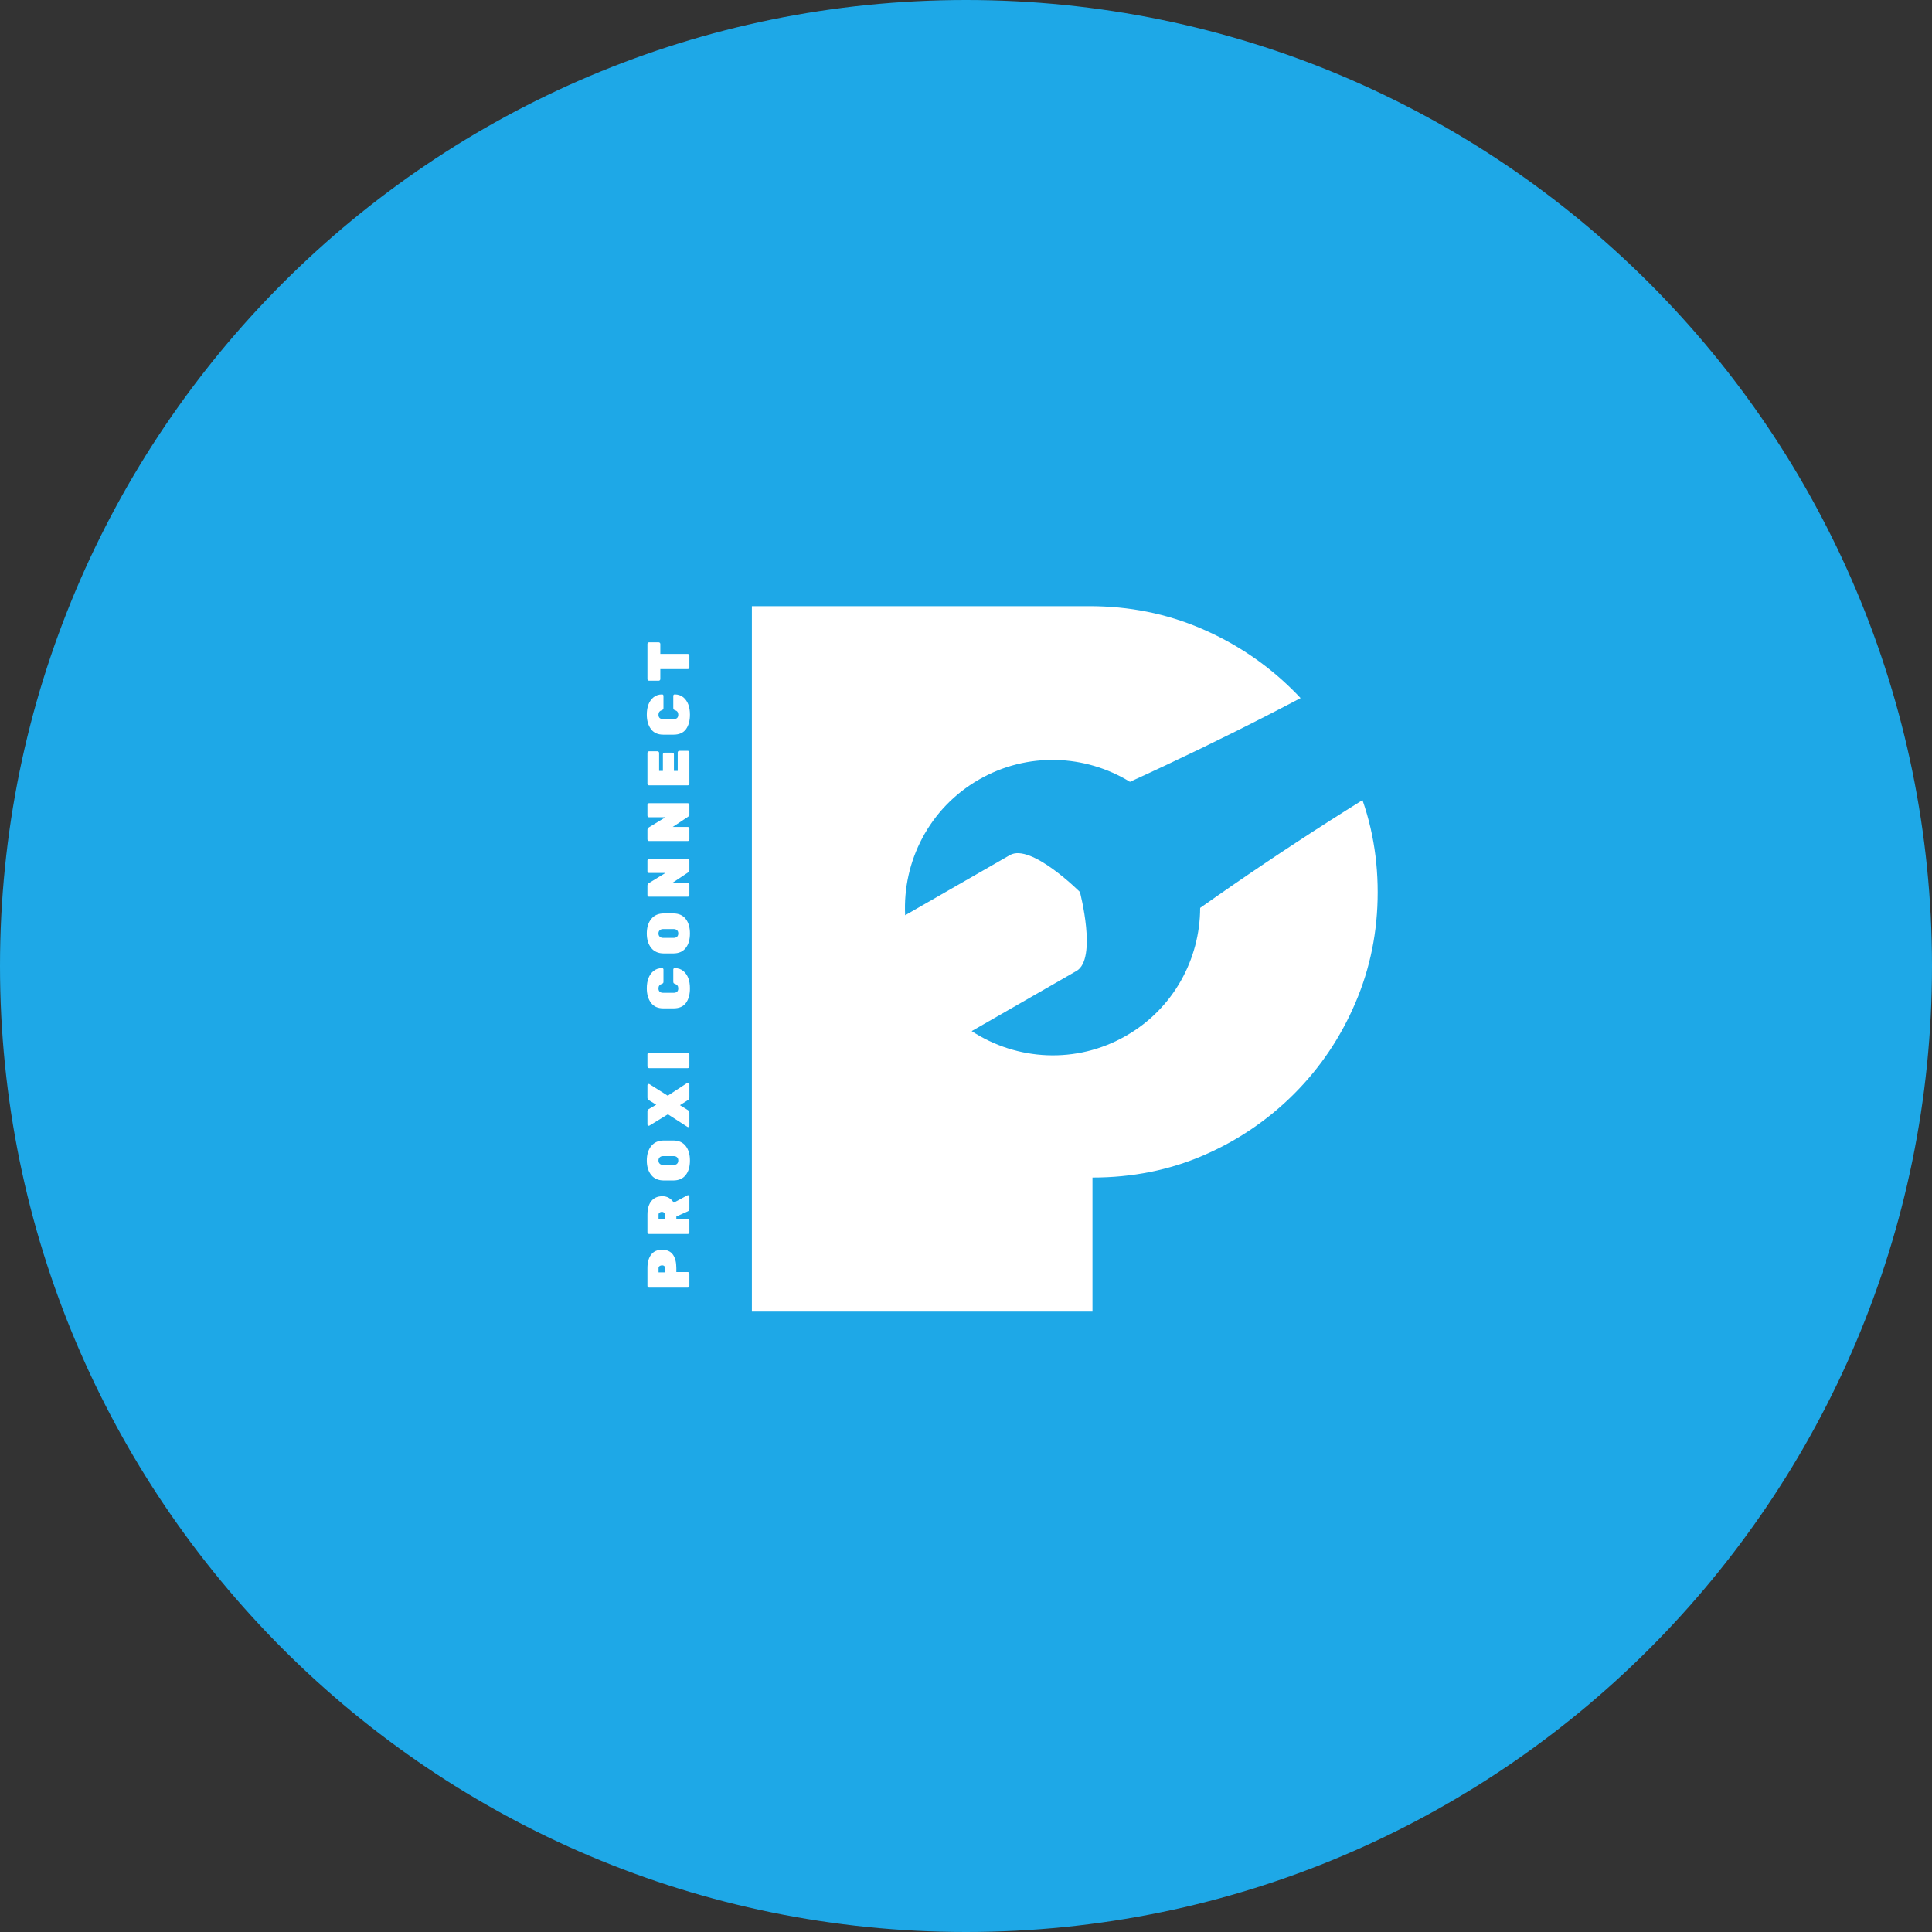 <svg xmlns="http://www.w3.org/2000/svg" xmlns:xlink="http://www.w3.org/1999/xlink" width="500" zoomAndPan="magnify" viewBox="0 0 375 375" height="500" preserveAspectRatio="xMidYMid meet" version="1.2"><rect x="0" y="0" width="375" height="375" fill="#333333" stroke="none"/><defs><clipPath id="5b4bfb6221"><path d="M 187.5 0 C 83.945 0 0 83.945 0 187.5 C 0 291.055 83.945 375 187.5 375 C 291.055 375 375 291.055 375 187.5 C 375 83.945 291.055 0 187.5 0 Z M 187.5 0 "/></clipPath><clipPath id="da2fefe103"><path d="M 175.145 73.641 L 271.895 73.641 L 271.895 205 L 175.145 205 Z M 175.145 73.641 "/></clipPath></defs><g id="20bf4d326d"><g clip-rule="nonzero" clip-path="url(#5b4bfb6221)"><rect x="0" width="375" y="0" height="375" style="fill:#1ea8e7;fill-opacity:1;stroke:none;"/></g><g style="fill:#ffffff;fill-opacity:1;"><g transform="translate(140.065, 254.577)"><path style="stroke:none" d="M 71.391 -136.922 C 79.086 -136.922 86.297 -135.484 93.016 -132.609 C 99.734 -129.742 105.664 -125.77 110.812 -120.688 C 115.969 -115.602 120.008 -109.703 122.938 -102.984 C 125.875 -96.273 127.344 -89.07 127.344 -81.375 C 127.344 -73.812 125.906 -66.672 123.031 -59.953 C 120.164 -53.234 116.191 -47.332 111.109 -42.25 C 106.023 -37.164 100.156 -33.188 93.5 -30.312 C 86.852 -27.445 79.68 -26.016 71.984 -26.016 L 71.984 0 L 5.875 0 L 5.875 -136.922 Z M 71.391 -136.922 "/></g></g><g clip-rule="nonzero" clip-path="url(#da2fefe103)"><path style=" stroke:none;fill-rule:nonzero;fill:#1ea8e7;fill-opacity:1;" d="M 360.91 101.203 C 356.832 103.551 347.332 94.047 347.332 94.047 C 347.332 94.047 343.918 81.062 348.004 78.719 L 368.344 67.035 C 359.594 61.316 348.039 60.586 338.363 66.141 C 328.938 71.555 323.754 81.508 323.973 91.656 C 291.039 114.914 256.008 135.035 219.32 151.75 C 210.668 146.434 199.449 145.898 190.023 151.309 C 180.34 156.871 175.16 167.219 175.688 177.652 L 196.027 165.969 C 200.113 163.629 209.609 173.133 209.609 173.133 C 209.609 173.133 213.023 186.121 208.941 188.461 L 188.602 200.137 C 197.344 205.859 208.898 206.602 218.578 201.039 C 227.789 195.754 232.926 186.129 232.949 176.227 C 266.07 152.805 301.316 132.578 338.238 115.773 C 346.812 120.742 357.707 121.156 366.918 115.875 C 376.594 110.316 381.785 99.965 381.25 89.527 Z M 360.91 101.203 "/></g><g style="fill:#ffffff;fill-opacity:1;"><g transform="translate(133.809, 250.68)"><path style="stroke:none" d="M -8.141 -1.078 L -8.141 -4.547 C -8.141 -5.66 -7.898 -6.531 -7.422 -7.156 C -6.941 -7.789 -6.234 -8.109 -5.297 -8.109 C -4.359 -8.109 -3.66 -7.797 -3.203 -7.172 C -2.754 -6.547 -2.531 -5.672 -2.531 -4.547 L -2.531 -3.781 L -0.312 -3.781 C -0.227 -3.781 -0.156 -3.75 -0.094 -3.688 C -0.031 -3.625 0 -3.551 0 -3.469 L 0 -1.078 C 0 -0.984 -0.031 -0.906 -0.094 -0.844 C -0.156 -0.781 -0.227 -0.75 -0.312 -0.75 L -7.828 -0.75 C -7.922 -0.75 -7.992 -0.781 -8.047 -0.844 C -8.109 -0.906 -8.141 -0.984 -8.141 -1.078 Z M -5.984 -3.719 L -4.688 -3.719 L -4.688 -4.547 C -4.688 -4.68 -4.738 -4.801 -4.844 -4.906 C -4.945 -5.02 -5.098 -5.078 -5.297 -5.078 C -5.492 -5.078 -5.656 -5.031 -5.781 -4.938 C -5.914 -4.852 -5.984 -4.723 -5.984 -4.547 Z M -5.984 -3.719 "/></g></g><g style="fill:#ffffff;fill-opacity:1;"><g transform="translate(133.809, 240.265)"><path style="stroke:none" d="M -0.391 -8.25 C -0.336 -8.27 -0.285 -8.281 -0.234 -8.281 C -0.18 -8.281 -0.129 -8.254 -0.078 -8.203 C -0.023 -8.16 0 -8.102 0 -8.031 L 0 -5.641 C 0 -5.398 -0.102 -5.234 -0.312 -5.141 L -2.531 -4.141 L -2.531 -3.672 L -0.312 -3.672 C -0.227 -3.672 -0.156 -3.641 -0.094 -3.578 C -0.031 -3.516 0 -3.441 0 -3.359 L 0 -1.078 C 0 -0.984 -0.031 -0.906 -0.094 -0.844 C -0.156 -0.781 -0.227 -0.75 -0.312 -0.75 L -7.828 -0.75 C -7.922 -0.75 -7.992 -0.781 -8.047 -0.844 C -8.109 -0.906 -8.141 -0.984 -8.141 -1.078 L -8.141 -4.516 C -8.141 -5.629 -7.891 -6.5 -7.391 -7.125 C -6.891 -7.758 -6.172 -8.078 -5.234 -8.078 C -4.305 -8.078 -3.57 -7.66 -3.031 -6.828 Z M -5.984 -3.672 L -4.75 -3.672 L -4.75 -4.516 C -4.75 -4.68 -4.805 -4.812 -4.922 -4.906 C -5.035 -5 -5.176 -5.047 -5.344 -5.047 C -5.508 -5.047 -5.656 -5 -5.781 -4.906 C -5.914 -4.82 -5.984 -4.691 -5.984 -4.516 Z M -5.984 -3.672 "/></g></g><g style="fill:#ffffff;fill-opacity:1;"><g transform="translate(133.809, 229.663)"><path style="stroke:none" d="M -7.406 -1.594 C -7.977 -2.301 -8.266 -3.238 -8.266 -4.406 C -8.266 -5.582 -7.973 -6.523 -7.391 -7.234 C -6.816 -7.941 -6.004 -8.297 -4.953 -8.297 L -3.141 -8.297 C -2.078 -8.297 -1.27 -7.941 -0.719 -7.234 C -0.164 -6.535 0.109 -5.594 0.109 -4.406 C 0.109 -3.219 -0.164 -2.273 -0.719 -1.578 C -1.27 -0.879 -2.078 -0.531 -3.141 -0.531 L -4.953 -0.531 C -6.016 -0.531 -6.832 -0.883 -7.406 -1.594 Z M -2.391 -3.781 C -2.234 -3.938 -2.156 -4.145 -2.156 -4.406 C -2.156 -4.676 -2.234 -4.883 -2.391 -5.031 C -2.547 -5.188 -2.781 -5.266 -3.094 -5.266 L -5.047 -5.266 C -5.359 -5.266 -5.594 -5.188 -5.75 -5.031 C -5.914 -4.883 -6 -4.676 -6 -4.406 C -6 -4.145 -5.914 -3.938 -5.75 -3.781 C -5.594 -3.625 -5.359 -3.547 -5.047 -3.547 L -3.094 -3.547 C -2.781 -3.547 -2.547 -3.625 -2.391 -3.781 Z M -2.391 -3.781 "/></g></g><g style="fill:#ffffff;fill-opacity:1;"><g transform="translate(133.809, 218.875)"><path style="stroke:none" d="M -0.391 -8.688 C -0.348 -8.707 -0.297 -8.719 -0.234 -8.719 C -0.18 -8.719 -0.129 -8.691 -0.078 -8.641 C -0.023 -8.586 0 -8.531 0 -8.469 L 0 -5.844 C 0 -5.633 -0.086 -5.473 -0.266 -5.359 L -1.828 -4.359 L -0.266 -3.391 C -0.086 -3.273 0 -3.113 0 -2.906 L 0 -0.375 C 0 -0.301 -0.023 -0.238 -0.078 -0.188 C -0.129 -0.133 -0.18 -0.109 -0.234 -0.109 C -0.297 -0.109 -0.348 -0.125 -0.391 -0.156 L -4.172 -2.594 L -7.766 -0.391 C -7.805 -0.367 -7.852 -0.359 -7.906 -0.359 C -7.969 -0.359 -8.02 -0.383 -8.062 -0.438 C -8.113 -0.488 -8.141 -0.547 -8.141 -0.609 L -8.141 -3.141 C -8.141 -3.359 -8.047 -3.52 -7.859 -3.625 L -6.438 -4.453 L -7.859 -5.328 C -8.047 -5.441 -8.141 -5.602 -8.141 -5.812 L -8.141 -8.234 C -8.141 -8.297 -8.113 -8.352 -8.062 -8.406 C -8.02 -8.457 -7.969 -8.484 -7.906 -8.484 C -7.852 -8.484 -7.805 -8.473 -7.766 -8.453 L -4.203 -6.203 Z M -0.391 -8.688 "/></g></g><g style="fill:#ffffff;fill-opacity:1;"><g transform="translate(133.809, 208.076)"><path style="stroke:none" d="M 0 -3.453 L 0 -1.078 C 0 -0.984 -0.031 -0.906 -0.094 -0.844 C -0.156 -0.781 -0.227 -0.75 -0.312 -0.75 L -7.828 -0.75 C -7.922 -0.75 -7.992 -0.781 -8.047 -0.844 C -8.109 -0.906 -8.141 -0.984 -8.141 -1.078 L -8.141 -3.453 C -8.141 -3.535 -8.109 -3.609 -8.047 -3.672 C -7.992 -3.734 -7.922 -3.766 -7.828 -3.766 L -0.312 -3.766 C -0.227 -3.766 -0.156 -3.734 -0.094 -3.672 C -0.031 -3.609 0 -3.535 0 -3.453 Z M 0 -3.453 "/></g></g><g style="fill:#ffffff;fill-opacity:1;"><g transform="translate(133.809, 201.594)"><path style="stroke:none" d=""/></g></g><g style="fill:#ffffff;fill-opacity:1;"><g transform="translate(133.809, 196.252)"><path style="stroke:none" d="M -5.047 -3.547 L -3.094 -3.547 C -2.469 -3.547 -2.156 -3.832 -2.156 -4.406 C -2.156 -4.852 -2.363 -5.145 -2.781 -5.281 C -2.914 -5.32 -3.004 -5.367 -3.047 -5.422 C -3.098 -5.484 -3.125 -5.582 -3.125 -5.719 L -3.125 -8.094 C -3.125 -8.156 -3.098 -8.211 -3.047 -8.266 C -2.992 -8.316 -2.93 -8.344 -2.859 -8.344 C -2.18 -8.344 -1.613 -8.148 -1.156 -7.766 C -0.312 -7.047 0.109 -5.93 0.109 -4.422 C 0.109 -3.234 -0.148 -2.285 -0.672 -1.578 C -1.191 -0.879 -1.992 -0.531 -3.078 -0.531 L -5.062 -0.531 C -6.125 -0.531 -6.922 -0.891 -7.453 -1.609 C -7.992 -2.328 -8.266 -3.266 -8.266 -4.422 C -8.266 -5.93 -7.836 -7.047 -6.984 -7.766 C -6.523 -8.148 -5.957 -8.344 -5.281 -8.344 C -5.219 -8.344 -5.16 -8.316 -5.109 -8.266 C -5.055 -8.211 -5.031 -8.156 -5.031 -8.094 L -5.031 -5.719 C -5.031 -5.594 -5.051 -5.5 -5.094 -5.438 C -5.145 -5.383 -5.234 -5.332 -5.359 -5.281 C -5.785 -5.133 -6 -4.844 -6 -4.406 C -6 -3.832 -5.68 -3.547 -5.047 -3.547 Z M -5.047 -3.547 "/></g></g><g style="fill:#ffffff;fill-opacity:1;"><g transform="translate(133.809, 185.592)"><path style="stroke:none" d="M -7.406 -1.594 C -7.977 -2.301 -8.266 -3.238 -8.266 -4.406 C -8.266 -5.582 -7.973 -6.523 -7.391 -7.234 C -6.816 -7.941 -6.004 -8.297 -4.953 -8.297 L -3.141 -8.297 C -2.078 -8.297 -1.27 -7.941 -0.719 -7.234 C -0.164 -6.535 0.109 -5.594 0.109 -4.406 C 0.109 -3.219 -0.164 -2.273 -0.719 -1.578 C -1.27 -0.879 -2.078 -0.531 -3.141 -0.531 L -4.953 -0.531 C -6.016 -0.531 -6.832 -0.883 -7.406 -1.594 Z M -2.391 -3.781 C -2.234 -3.938 -2.156 -4.145 -2.156 -4.406 C -2.156 -4.676 -2.234 -4.883 -2.391 -5.031 C -2.547 -5.188 -2.781 -5.266 -3.094 -5.266 L -5.047 -5.266 C -5.359 -5.266 -5.594 -5.188 -5.75 -5.031 C -5.914 -4.883 -6 -4.676 -6 -4.406 C -6 -4.145 -5.914 -3.938 -5.75 -3.781 C -5.594 -3.625 -5.359 -3.547 -5.047 -3.547 L -3.094 -3.547 C -2.781 -3.547 -2.547 -3.625 -2.391 -3.781 Z M -2.391 -3.781 "/></g></g><g style="fill:#ffffff;fill-opacity:1;"><g transform="translate(133.809, 174.804)"><path style="stroke:none" d="M -8.141 -5.672 L -8.141 -7.781 C -8.141 -7.863 -8.109 -7.938 -8.047 -8 C -7.992 -8.062 -7.922 -8.094 -7.828 -8.094 L -0.312 -8.094 C -0.227 -8.094 -0.156 -8.062 -0.094 -8 C -0.031 -7.938 0 -7.863 0 -7.781 L 0 -5.938 C 0 -5.738 -0.086 -5.578 -0.266 -5.453 L -3.234 -3.484 L -0.312 -3.484 C -0.227 -3.484 -0.156 -3.453 -0.094 -3.391 C -0.031 -3.336 0 -3.266 0 -3.172 L 0 -1.078 C 0 -0.984 -0.031 -0.906 -0.094 -0.844 C -0.156 -0.781 -0.227 -0.75 -0.312 -0.75 L -7.828 -0.75 C -7.922 -0.75 -7.992 -0.781 -8.047 -0.844 C -8.109 -0.906 -8.141 -0.984 -8.141 -1.078 L -8.141 -2.906 C -8.141 -3.125 -8.051 -3.285 -7.875 -3.391 L -4.656 -5.359 L -7.828 -5.359 C -7.922 -5.359 -7.992 -5.391 -8.047 -5.453 C -8.109 -5.516 -8.141 -5.586 -8.141 -5.672 Z M -8.141 -5.672 "/></g></g><g style="fill:#ffffff;fill-opacity:1;"><g transform="translate(133.809, 163.993)"><path style="stroke:none" d="M -8.141 -5.672 L -8.141 -7.781 C -8.141 -7.863 -8.109 -7.938 -8.047 -8 C -7.992 -8.062 -7.922 -8.094 -7.828 -8.094 L -0.312 -8.094 C -0.227 -8.094 -0.156 -8.062 -0.094 -8 C -0.031 -7.938 0 -7.863 0 -7.781 L 0 -5.938 C 0 -5.738 -0.086 -5.578 -0.266 -5.453 L -3.234 -3.484 L -0.312 -3.484 C -0.227 -3.484 -0.156 -3.453 -0.094 -3.391 C -0.031 -3.336 0 -3.266 0 -3.172 L 0 -1.078 C 0 -0.984 -0.031 -0.906 -0.094 -0.844 C -0.156 -0.781 -0.227 -0.75 -0.312 -0.75 L -7.828 -0.75 C -7.922 -0.75 -7.992 -0.781 -8.047 -0.844 C -8.109 -0.906 -8.141 -0.984 -8.141 -1.078 L -8.141 -2.906 C -8.141 -3.125 -8.051 -3.285 -7.875 -3.391 L -4.656 -5.359 L -7.828 -5.359 C -7.922 -5.359 -7.992 -5.391 -8.047 -5.453 C -8.109 -5.516 -8.141 -5.586 -8.141 -5.672 Z M -8.141 -5.672 "/></g></g><g style="fill:#ffffff;fill-opacity:1;"><g transform="translate(133.809, 153.182)"><path style="stroke:none" d="M -2.266 -3.547 L -2.266 -7.141 C -2.266 -7.223 -2.234 -7.297 -2.172 -7.359 C -2.109 -7.422 -2.035 -7.453 -1.953 -7.453 L -0.312 -7.453 C -0.227 -7.453 -0.156 -7.422 -0.094 -7.359 C -0.031 -7.297 0 -7.223 0 -7.141 L 0 -1.078 C 0 -0.984 -0.031 -0.906 -0.094 -0.844 C -0.156 -0.781 -0.227 -0.75 -0.312 -0.75 L -7.828 -0.75 C -7.922 -0.75 -7.992 -0.781 -8.047 -0.844 C -8.109 -0.906 -8.141 -0.984 -8.141 -1.078 L -8.141 -7.047 C -8.141 -7.129 -8.109 -7.203 -8.047 -7.266 C -7.992 -7.328 -7.922 -7.359 -7.828 -7.359 L -6.188 -7.359 C -6.102 -7.359 -6.031 -7.328 -5.969 -7.266 C -5.906 -7.203 -5.875 -7.129 -5.875 -7.047 L -5.875 -3.547 L -5.141 -3.547 L -5.141 -6.781 C -5.141 -6.875 -5.109 -6.945 -5.047 -7 C -4.984 -7.062 -4.91 -7.094 -4.828 -7.094 L -3.312 -7.094 C -3.227 -7.094 -3.156 -7.062 -3.094 -7 C -3.031 -6.945 -3 -6.875 -3 -6.781 L -3 -3.547 Z M -2.266 -3.547 "/></g></g><g style="fill:#ffffff;fill-opacity:1;"><g transform="translate(133.809, 143.128)"><path style="stroke:none" d="M -5.047 -3.547 L -3.094 -3.547 C -2.469 -3.547 -2.156 -3.832 -2.156 -4.406 C -2.156 -4.852 -2.363 -5.145 -2.781 -5.281 C -2.914 -5.32 -3.004 -5.367 -3.047 -5.422 C -3.098 -5.484 -3.125 -5.582 -3.125 -5.719 L -3.125 -8.094 C -3.125 -8.156 -3.098 -8.211 -3.047 -8.266 C -2.992 -8.316 -2.93 -8.344 -2.859 -8.344 C -2.18 -8.344 -1.613 -8.148 -1.156 -7.766 C -0.312 -7.047 0.109 -5.93 0.109 -4.422 C 0.109 -3.234 -0.148 -2.285 -0.672 -1.578 C -1.191 -0.879 -1.992 -0.531 -3.078 -0.531 L -5.062 -0.531 C -6.125 -0.531 -6.922 -0.891 -7.453 -1.609 C -7.992 -2.328 -8.266 -3.266 -8.266 -4.422 C -8.266 -5.93 -7.836 -7.047 -6.984 -7.766 C -6.523 -8.148 -5.957 -8.344 -5.281 -8.344 C -5.219 -8.344 -5.16 -8.316 -5.109 -8.266 C -5.055 -8.211 -5.031 -8.156 -5.031 -8.094 L -5.031 -5.719 C -5.031 -5.594 -5.051 -5.5 -5.094 -5.438 C -5.145 -5.383 -5.234 -5.332 -5.359 -5.281 C -5.785 -5.133 -6 -4.844 -6 -4.406 C -6 -3.832 -5.68 -3.547 -5.047 -3.547 Z M -5.047 -3.547 "/></g></g><g style="fill:#ffffff;fill-opacity:1;"><g transform="translate(133.809, 132.468)"><path style="stroke:none" d="M -8.141 -0.656 L -8.141 -7.484 C -8.141 -7.566 -8.109 -7.641 -8.047 -7.703 C -7.992 -7.766 -7.922 -7.797 -7.828 -7.797 L -5.953 -7.797 C -5.867 -7.797 -5.797 -7.766 -5.734 -7.703 C -5.672 -7.641 -5.641 -7.566 -5.641 -7.484 L -5.641 -5.547 L -0.312 -5.547 C -0.227 -5.547 -0.156 -5.516 -0.094 -5.453 C -0.031 -5.391 0 -5.316 0 -5.234 L 0 -2.906 C 0 -2.82 -0.031 -2.75 -0.094 -2.688 C -0.156 -2.625 -0.227 -2.594 -0.312 -2.594 L -5.641 -2.594 L -5.641 -0.656 C -5.641 -0.57 -5.672 -0.5 -5.734 -0.438 C -5.797 -0.375 -5.867 -0.344 -5.953 -0.344 L -7.828 -0.344 C -7.922 -0.344 -7.992 -0.375 -8.047 -0.438 C -8.109 -0.5 -8.141 -0.57 -8.141 -0.656 Z M -8.141 -0.656 "/></g></g></g></svg>